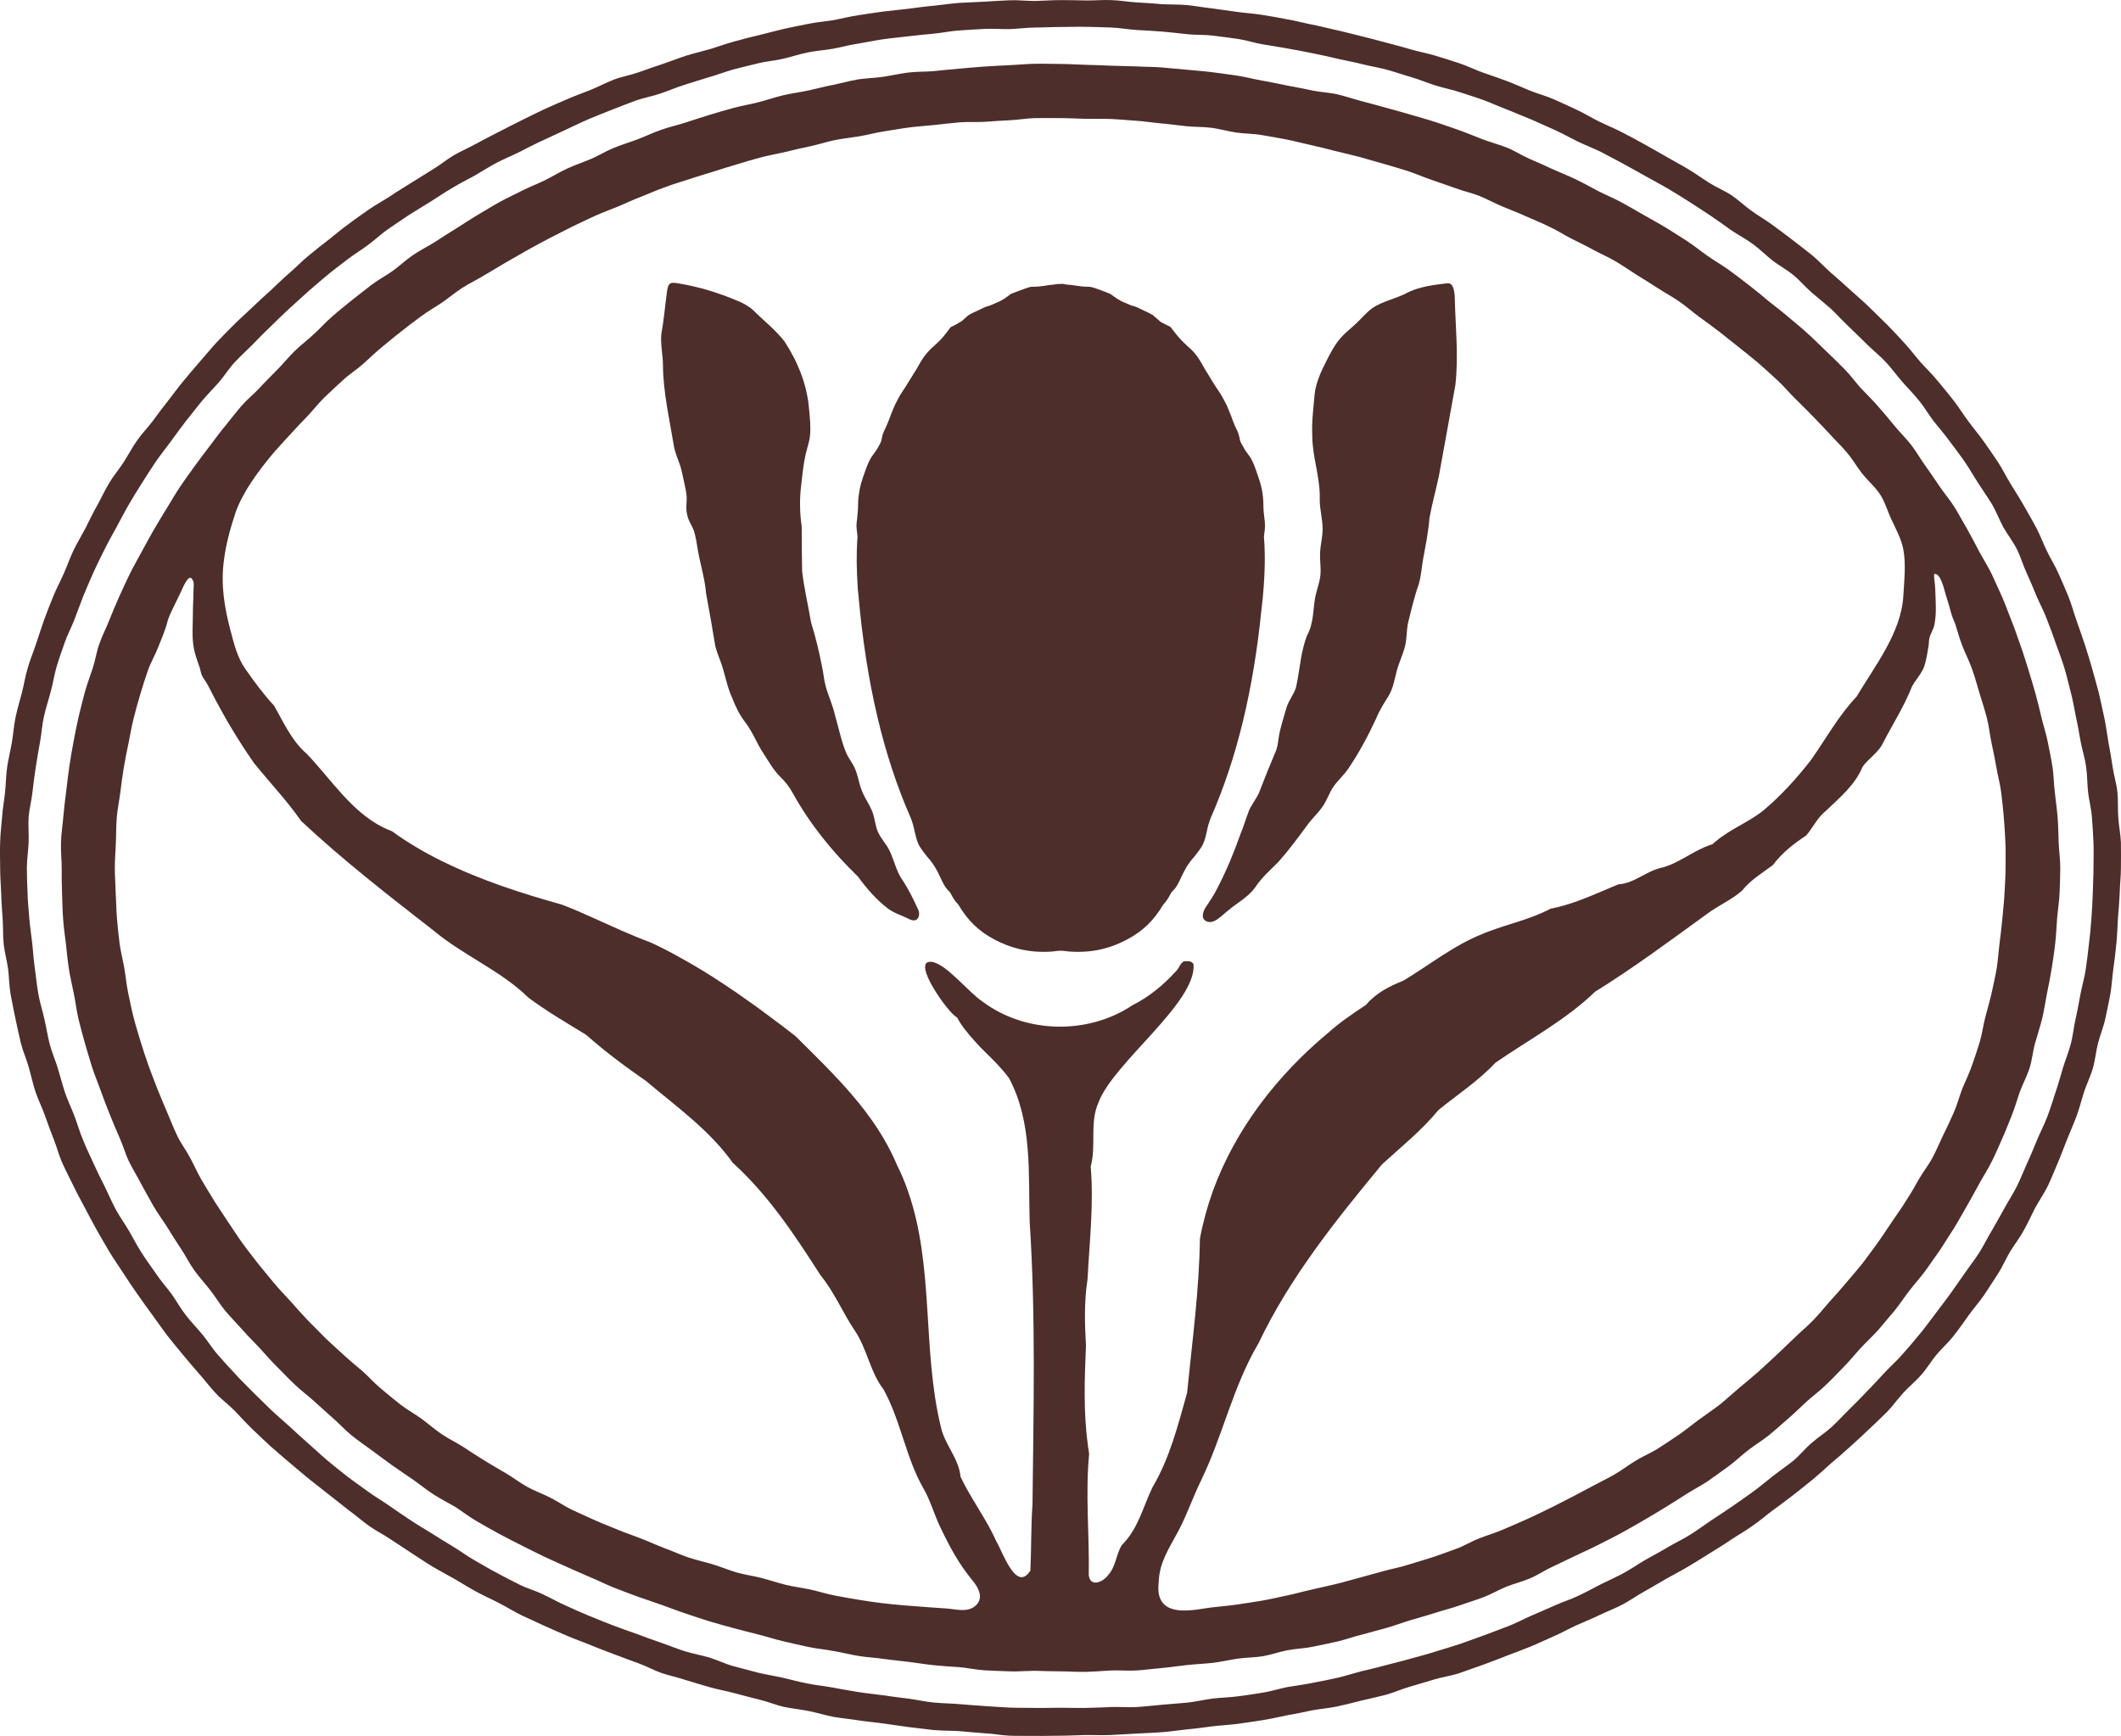 <?xml version="1.0" encoding="UTF-8"?><svg id="Layer_2" xmlns="http://www.w3.org/2000/svg" viewBox="0 0 120.603 98.698"><g id="Components"><g id="_1b5cf426-b8b9-4cb4-bfca-8318ce312f0b_1"><path d="M120.449,46.475c-.04-.48,0-.96-.05-1.44-.05-.48-.2-.94-.27-1.42-.07-.47-.15-.94-.24-1.41-.08-.47-.14-.95-.24-1.42-.1-.46-.2-.93-.31-1.4-.12-.46-.25-.92-.38-1.38s-.27-.92-.42-1.38c-.15-.45-.31-.91-.47-1.36-.16-.45-.28-.92-.46-1.36-.18-.44-.37-.88-.57-1.32-.19-.44-.46-.85-.66-1.28-.21-.43-.37-.88-.6-1.31-.22-.42-.47-.83-.7-1.25-.24-.42-.5-.82-.75-1.23-.25-.41-.46-.84-.72-1.24-.26-.4-.54-.79-.82-1.19-.27-.39-.59-.75-.87-1.14-.29-.38-.54-.8-.83-1.17-.3-.38-.6-.75-.91-1.12-.3-.37-.65-.7-.97-1.06s-.6-.75-.93-1.1c-.32-.36-.65-.7-.99-1.05-.34-.34-.68-.67-1.03-1.01-.34-.33-.71-.64-1.06-.96-.36-.33-.71-.64-1.08-.96-.36-.31-.68-.67-1.05-.98-.37-.3-.76-.59-1.14-.89-.37-.29-.76-.57-1.15-.86-.38-.28-.8-.52-1.19-.8-.39-.28-.74-.62-1.14-.89-.4-.26-.85-.44-1.26-.7-.4-.25-.79-.54-1.2-.78-.41-.25-.84-.47-1.25-.71-.42-.24-.83-.48-1.25-.71-.42-.23-.84-.46-1.27-.68-.43-.22-.87-.4-1.3-.61-.43-.21-.84-.47-1.28-.67-.43-.2-.87-.41-1.31-.6-.44-.19-.91-.31-1.35-.49-.44-.18-.88-.38-1.33-.55-.45-.17-.91-.32-1.36-.48-.45-.16-.88-.38-1.34-.53-.45-.15-.91-.29-1.37-.43-.46-.14-.94-.22-1.4-.36-.46-.13-.92-.26-1.39-.38-.46-.13-.93-.24-1.39-.36-.47-.11-.93-.24-1.4-.34-.47-.1-.93-.23-1.41-.32-.47-.09-.93-.22-1.41-.3-.47-.09-.94-.18-1.42-.25-.47-.08-.95-.1-1.43-.17-.47-.06-.95-.14-1.42-.2-.48-.05-.95-.14-1.43-.19-.48-.04-.96-.02-1.44-.05-.48-.04-.95-.08-1.43-.1-.48-.03-.96-.12-1.44-.13-.48-.02-.96.03-1.44.02-.48-.01-.96-.02-1.44-.02s-.96.04-1.44.05c-.48,0-.96-.06-1.44-.04-.48.02-.96.05-1.44.08-.48.03-.96.04-1.44.07-.48.04-.96.11-1.43.16-.48.04-.96.11-1.43.17-.48.06-.96.1-1.43.16-.48.07-.96.13-1.43.21-.47.07-.94.19-1.41.28-.48.08-.96.11-1.43.21-.47.09-.94.19-1.41.29-.47.11-.93.24-1.39.35-.47.11-.94.23-1.4.36-.46.12-.91.29-1.37.43-.46.13-.93.24-1.38.38-.46.15-.91.33-1.36.48-.46.15-.91.31-1.36.47s-.94.24-1.39.41c-.44.17-.87.4-1.31.58-.45.18-.9.34-1.34.53-.44.19-.88.38-1.32.58-.43.2-.86.42-1.29.63-.43.21-.86.44-1.28.65-.43.22-.86.44-1.28.67-.42.23-.86.42-1.28.66-.41.24-.78.56-1.19.8-.41.25-.82.51-1.22.76-.4.26-.82.5-1.21.77-.4.26-.83.49-1.22.76-.39.28-.79.55-1.17.84-.39.28-.75.59-1.13.89-.38.29-.76.59-1.12.89-.38.31-.71.66-1.07.97-.37.31-.7.65-1.06.98-.35.32-.71.64-1.05.97-.35.34-.71.65-1.05.99-.34.34-.68.68-1.01,1.03-.32.35-.62.72-.94,1.08-.32.36-.62.73-.93,1.1-.31.37-.59.76-.88,1.13-.3.38-.59.76-.87,1.15-.29.38-.63.73-.9,1.12-.28.4-.5.82-.76,1.23-.26.4-.58.77-.82,1.18-.25.41-.45.85-.68,1.27-.24.41-.44.85-.66,1.28-.22.42-.47.83-.68,1.26-.21.43-.36.89-.56,1.33-.19.44-.42.86-.6,1.3-.18.45-.36.89-.52,1.34-.16.46-.31.91-.46,1.37-.15.45-.34.9-.47,1.36-.14.46-.21.93-.33,1.4-.12.46-.26.92-.36,1.39-.1.47-.13.96-.21,1.43-.08.47-.2.94-.27,1.41-.07.48-.07.96-.12,1.44-.05.47-.14.94-.17,1.42-.04.48-.1.96-.11,1.44-.02.48,0,.96,0,1.44s.04.96.06,1.44c.01.48.05.95.08,1.43.04.48.01.96.06,1.44.05.47.18.94.25,1.41.06.48.06.96.14,1.44.09.47.18.94.28,1.41s.2.94.31,1.4c.12.47.32.91.45,1.37.13.46.23.93.38,1.39.15.45.37.88.53,1.33.16.45.32.9.5,1.35.18.44.29.91.49,1.35.19.44.42.87.63,1.3.2.43.44.85.66,1.27.22.43.45.85.68,1.27.24.41.47.83.72,1.24.25.41.52.8.79,1.21.26.4.52.8.8,1.19.27.39.55.78.84,1.17.28.38.55.78.84,1.16.3.38.6.75.91,1.12.3.37.62.73.93,1.09.32.36.61.75.94,1.1.32.35.72.63,1.06.98.33.34.65.7.99,1.03.35.34.7.66,1.05.99.36.32.73.63,1.09.94.36.31.73.61,1.1.92.37.3.76.59,1.13.89.38.29.75.6,1.13.89.39.28.75.6,1.14.88.39.28.82.49,1.22.76.4.26.8.53,1.2.79.41.26.8.53,1.21.78.41.24.84.47,1.25.7.42.24.82.5,1.25.73.42.23.86.42,1.28.64.43.22.84.48,1.27.69.43.2.87.4,1.3.6.44.2.88.39,1.32.58.44.19.89.34,1.34.53.44.18.89.35,1.34.52.45.17.9.34,1.35.5.45.16.87.4,1.33.56.45.15.93.25,1.38.4.46.14.92.28,1.38.41.46.13.94.21,1.41.34.46.12.92.25,1.39.36.46.11.91.3,1.38.41.47.1.95.14,1.43.24.46.09.93.24,1.4.33.47.08.95.12,1.43.2.47.07.95.11,1.43.18.47.06.94.14,1.42.2.48.05.95.12,1.43.17.48.04.96.03,1.44.06.47.04.95.09,1.43.12.48.02.95.12,1.43.14.48.02.96,0,1.44.01s.96-.01,1.44-.01c.49,0,.97-.03,1.45-.04.48,0,.96.02,1.44,0,.48-.02.96-.06,1.44-.08.48-.03.96-.04,1.44-.08.48-.03.95-.11,1.43-.16.48-.04.95-.11,1.43-.17.47-.06.95-.08,1.43-.14.47-.07.95-.13,1.42-.21.48-.07.94-.19,1.42-.28.47-.08.94-.18,1.41-.28.47-.09.95-.12,1.42-.22.47-.1.93-.22,1.4-.34.47-.11.94-.21,1.4-.33.46-.13.9-.33,1.36-.46.46-.14.92-.27,1.38-.41.46-.14.94-.2,1.4-.35.45-.16.91-.32,1.36-.48.45-.16.9-.34,1.34-.51.45-.17.9-.34,1.35-.52.44-.18.87-.39,1.31-.58.45-.19.86-.43,1.3-.63.44-.2.88-.37,1.31-.58.44-.21.89-.38,1.31-.6.43-.22.82-.51,1.24-.74s.83-.48,1.24-.72c.42-.24.85-.45,1.26-.7s.82-.49,1.22-.75c.41-.26.82-.5,1.21-.77.4-.27.82-.5,1.21-.78.4-.27.76-.59,1.14-.87.39-.29.78-.57,1.15-.86.38-.3.76-.59,1.13-.9.37-.3.72-.63,1.08-.95.37-.31.73-.62,1.08-.94.36-.33.72-.65,1.06-.98.35-.33.7-.66,1.04-1,.33-.34.61-.74.93-1.09.33-.36.71-.66,1.02-1.02.32-.36.56-.78.87-1.15.31-.37.68-.69.97-1.07.3-.37.57-.77.85-1.16.28-.39.6-.75.87-1.14.27-.4.53-.81.79-1.21.26-.4.45-.85.69-1.26.25-.41.55-.79.78-1.21.24-.42.43-.86.65-1.28.23-.43.51-.82.72-1.25.21-.43.38-.89.57-1.32.19-.44.35-.9.53-1.34.18-.45.38-.88.54-1.33.17-.45.28-.92.43-1.38.15-.45.37-.89.5-1.35.13-.46.17-.95.29-1.41.12-.47.31-.91.41-1.38s.2-.94.29-1.41c.08-.48.1-.96.17-1.43.07-.48.12-.96.17-1.43.05-.48.06-.96.09-1.44.04-.48.08-.95.1-1.43.01-.48.07-.96.07-1.44s.01-.96,0-1.44c-.02-.48-.12-.95-.15-1.43ZM119.039,49.345c0,.48-.03.96-.04,1.44-.02.49-.04.97-.08,1.45-.03.48-.08.96-.14,1.44-.05.47-.11.95-.18,1.43-.07.48-.21.94-.3,1.41-.09.48-.17.95-.28,1.42-.1.47-.15.95-.27,1.42-.12.46-.31.91-.45,1.37-.14.46-.26.93-.42,1.38-.15.46-.29.92-.46,1.37-.17.45-.4.88-.58,1.32-.19.45-.37.9-.57,1.33-.2.44-.37.89-.59,1.33-.21.42-.48.83-.71,1.25-.23.42-.47.84-.71,1.26-.25.41-.46.85-.72,1.26-.25.4-.56.78-.83,1.18-.27.39-.55.79-.83,1.18-.29.39-.57.77-.87,1.16-.29.38-.57.77-.88,1.14-.3.37-.62.74-.94,1.1-.31.37-.68.68-1.01,1.04-.33.35-.65.71-.99,1.05-.33.35-.67.7-1.01,1.03-.35.34-.67.7-1.03,1.03-.35.32-.77.58-1.13.9-.37.31-.67.7-1.04,1.01-.38.3-.77.57-1.16.87-.38.3-.74.61-1.13.89-.39.29-.79.56-1.19.84-.39.27-.79.53-1.2.8-.4.27-.79.56-1.19.81-.41.26-.85.46-1.27.71-.41.25-.84.47-1.26.71s-.81.52-1.23.75c-.43.23-.87.43-1.3.64-.43.22-.85.45-1.29.66-.44.21-.9.35-1.34.55-.44.19-.88.39-1.33.58-.44.19-.86.42-1.32.6-.44.17-.9.34-1.35.51-.45.16-.91.33-1.36.49-.46.15-.92.29-1.38.43-.46.15-.93.27-1.4.4-.46.14-.93.24-1.4.37-.46.13-.93.24-1.4.35-.47.12-.93.27-1.4.38-.47.11-.94.2-1.42.29-.47.1-.95.16-1.43.24-.47.09-.93.24-1.41.32-.48.08-.95.15-1.43.21-.48.07-.97.07-1.45.13-.47.06-.95.18-1.43.23-.47.04-.96.08-1.44.12s-.96.1-1.44.13c-.48.03-.96-.02-1.45,0-.48.02-.96.04-1.44.05s-.96-.01-1.45-.01c-.48,0-.96.02-1.45.01-.48-.01-.96,0-1.45-.02-.48-.02-.96-.06-1.44-.09-.48-.03-.96-.07-1.45-.11-.48-.04-.96-.04-1.44-.09-.48-.05-.95-.16-1.43-.22-.48-.06-.96-.12-1.43-.19-.48-.07-.96-.11-1.44-.19-.48-.08-.95-.16-1.42-.25-.48-.09-.96-.13-1.43-.23-.48-.09-.94-.22-1.41-.33-.47-.1-.95-.18-1.42-.29-.47-.12-.93-.25-1.4-.37-.46-.13-.9-.35-1.36-.49-.46-.13-.94-.22-1.4-.36-.46-.15-.91-.33-1.36-.49-.46-.15-.91-.32-1.36-.49-.46-.16-.91-.32-1.36-.49-.45-.18-.9-.35-1.35-.54-.44-.18-.88-.38-1.32-.58-.44-.19-.86-.44-1.3-.64-.43-.21-.91-.34-1.33-.55-.44-.22-.87-.44-1.29-.67-.43-.22-.84-.48-1.26-.71-.42-.24-.81-.53-1.22-.78-.41-.24-.82-.5-1.23-.76-.4-.25-.82-.49-1.22-.76-.4-.26-.8-.54-1.19-.81-.4-.28-.82-.52-1.2-.8-.39-.29-.79-.56-1.17-.85-.39-.3-.76-.61-1.13-.91-.37-.31-.72-.65-1.08-.96-.37-.32-.72-.65-1.07-.97-.36-.33-.73-.64-1.08-.97-.34-.34-.69-.67-1.03-1.01-.34-.35-.69-.68-1.01-1.04-.33-.35-.66-.71-.97-1.07-.32-.36-.57-.78-.88-1.15-.31-.38-.65-.72-.94-1.1-.3-.38-.53-.81-.81-1.2-.29-.39-.61-.75-.88-1.15-.27-.4-.56-.78-.82-1.19-.26-.4-.48-.84-.72-1.25-.25-.42-.53-.81-.76-1.23-.23-.43-.42-.88-.63-1.31-.22-.43-.43-.86-.63-1.3-.2-.44-.41-.87-.59-1.32-.19-.44-.32-.91-.49-1.36-.17-.45-.38-.88-.54-1.34-.15-.46-.27-.93-.41-1.39s-.34-.9-.46-1.37c-.12-.46-.19-.94-.3-1.41-.1-.47-.26-.94-.34-1.41-.09-.47-.13-.96-.2-1.44-.07-.47-.1-.95-.15-1.43s-.13-.96-.17-1.44c-.03-.48-.09-.96-.1-1.44-.02-.48-.04-.97-.04-1.45s.08-.96.1-1.44c.02-.49-.03-.97,0-1.45.04-.48.17-.95.22-1.43s.12-.96.19-1.43c.07-.48.16-.95.24-1.42.09-.48.11-.96.22-1.43.1-.47.26-.93.38-1.4.13-.46.2-.94.33-1.4.14-.47.3-.92.46-1.38.15-.45.39-.88.56-1.33.18-.45.33-.9.51-1.35.19-.44.37-.89.57-1.33.2-.43.41-.87.63-1.3.21-.43.45-.85.68-1.27s.45-.86.69-1.27c.24-.42.5-.83.75-1.23.26-.41.52-.82.79-1.22.27-.39.57-.77.86-1.16.28-.39.57-.78.86-1.16.3-.38.6-.76.9-1.13.31-.37.65-.71.97-1.07.32-.37.57-.78.9-1.14.33-.35.69-.68,1.03-1.02.33-.34.67-.69,1.02-1.02.35-.34.69-.68,1.05-1.01.35-.32.71-.65,1.07-.97.36-.31.72-.63,1.1-.94.37-.31.76-.59,1.14-.89.38-.29.8-.54,1.18-.83.39-.28.74-.62,1.14-.9.39-.27.8-.54,1.2-.81.4-.26.82-.5,1.23-.76.4-.25.8-.53,1.22-.77.41-.25.84-.47,1.27-.7.41-.24.82-.5,1.25-.73.42-.22.87-.4,1.31-.62.43-.22.85-.44,1.29-.64.44-.21.87-.41,1.31-.61.44-.2.87-.42,1.32-.61.44-.18.89-.37,1.34-.54.45-.18.9-.35,1.35-.52.46-.16.94-.24,1.4-.4.45-.15.9-.35,1.36-.49.46-.15.92-.29,1.38-.43.46-.13.92-.31,1.38-.44.47-.12.94-.24,1.41-.35.46-.12.95-.15,1.43-.26.46-.11.92-.26,1.4-.36.47-.1.96-.13,1.43-.21.48-.09.94-.22,1.42-.29.48-.08.95-.18,1.43-.25s.96-.11,1.44-.17c.47-.06.95-.1,1.44-.15.47-.04.95-.15,1.43-.18.48-.04.96-.06,1.45-.09.48-.03.96.02,1.44.01.48-.02.96-.08,1.45-.09.48,0,.96-.03,1.44-.03.49,0,.97-.02,1.45-.01.49.01.97.02,1.45.04.49.02.97.11,1.45.14.48.03.96.05,1.44.09.48.04.96.1,1.44.15s.97.02,1.45.08c.48.06.96.12,1.43.19.48.07.95.23,1.42.31.48.08.95.15,1.43.24.47.08.95.17,1.42.27.47.09.94.2,1.41.31.47.11.95.19,1.41.31.47.12.95.19,1.41.32.47.13.92.29,1.38.42.47.14.91.33,1.37.47.46.15.94.23,1.4.39.45.15.92.29,1.37.46.45.17.89.37,1.34.54.45.18.89.37,1.34.55.44.19.88.4,1.32.59.44.2.86.44,1.29.65.44.21.89.38,1.32.59.43.22.85.46,1.28.68.42.23.84.47,1.26.7.42.24.85.46,1.26.7.42.25.83.51,1.23.76.41.26.81.53,1.21.79.4.27.79.55,1.18.83.4.27.83.49,1.22.78.39.28.73.63,1.11.93.38.29.81.52,1.19.83.37.3.68.68,1.05,1,.36.31.74.61,1.1.93.35.33.67.69,1.02,1.02.35.34.7.67,1.04,1.01s.73.64,1.05.99c.33.35.61.75.93,1.11.32.37.66.71.96,1.08.31.38.55.8.84,1.18.3.38.62.74.9,1.13s.59.77.86,1.17c.27.39.51.82.77,1.22.26.41.54.8.79,1.21.24.42.41.88.64,1.3.24.42.54.8.76,1.23.22.44.35.91.55,1.34.2.44.39.88.57,1.33.19.44.42.87.59,1.32.17.45.35.9.5,1.36.16.45.34.9.48,1.36.14.46.25.93.37,1.4.13.47.2.94.3,1.42.11.47.18.94.27,1.42.09.47.24.93.31,1.41.07.48.06.96.11,1.44.05.48.19.95.22,1.44.04.48.07.96.09,1.44.02.48,0,.97,0,1.45Z" style="fill:#4d2e2b;"/><path d="M116.999,46.465c-.04-.48-.11-.95-.16-1.43-.06-.48-.06-.96-.13-1.43-.08-.48-.17-.95-.27-1.42-.09-.47-.25-.93-.36-1.4-.11-.46-.22-.93-.35-1.39-.13-.46-.27-.92-.41-1.38-.15-.46-.28-.92-.45-1.37-.16-.45-.31-.91-.49-1.35-.18-.45-.34-.9-.53-1.34-.2-.44-.39-.88-.6-1.32-.21-.43-.47-.84-.7-1.26-.22-.42-.44-.85-.68-1.27-.01-.01-.02-.03-.02-.04-.19-.31-.36-.64-.55-.96-.05-.08-.1-.17-.15-.25-.25-.41-.57-.77-.84-1.17-.27-.4-.54-.8-.82-1.19-.28-.39-.52-.81-.81-1.19-.29-.38-.64-.71-.95-1.09-.3-.37-.61-.74-.93-1.1-.31-.36-.66-.7-.99-1.05-.32-.35-.6-.75-.94-1.09-.34-.35-.69-.68-1.03-1.01-.35-.33-.69-.68-1.05-1-.35-.33-.73-.62-1.1-.94-.36-.31-.74-.6-1.12-.9-.37-.31-.74-.62-1.12-.91s-.76-.59-1.15-.87c-.39-.28-.81-.52-1.21-.8-.39-.27-.76-.58-1.16-.84-.41-.26-.81-.52-1.22-.77s-.84-.48-1.26-.72c-.41-.24-.83-.48-1.25-.71s-.87-.41-1.3-.63c-.43-.22-.84-.46-1.28-.67-.43-.21-.88-.38-1.32-.58-.43-.2-.87-.4-1.32-.59-.44-.19-.84-.46-1.29-.64-.45-.18-.92-.3-1.37-.47-.45-.17-.89-.36-1.34-.52-.46-.16-.91-.32-1.37-.47-.46-.15-.92-.27-1.38-.41-.46-.14-.93-.26-1.39-.39-.47-.13-.93-.26-1.4-.38-.46-.12-.92-.28-1.39-.39s-.96-.12-1.43-.22c-.47-.1-.94-.19-1.42-.28-.47-.09-.94-.2-1.42-.28-.47-.08-.94-.21-1.41-.28-.48-.07-.96-.14-1.44-.2-.47-.06-.95-.09-1.43-.14-.48-.04-.96-.09-1.44-.13-.48-.04-.96-.03-1.44-.06-.48-.02-.96-.02-1.44-.04-.48-.02-.96-.04-1.44-.05s-.96-.05-1.45-.05c-.48,0-.96-.02-1.44-.01-.49.01-.97.06-1.45.08-.48.02-.96.05-1.44.08-.48.03-.96.08-1.44.12-.48.04-.96.09-1.44.14-.48.04-.96.02-1.44.08-.48.06-.95.17-1.42.24-.48.07-.97.08-1.44.15-.48.08-.94.22-1.41.31-.48.09-.94.22-1.41.32-.47.1-.95.16-1.42.27-.47.11-.92.27-1.39.39-.46.12-.94.2-1.4.32-.47.13-.93.26-1.39.4-.46.14-.91.29-1.37.44-.46.15-.93.25-1.38.41-.46.16-.89.37-1.34.54-.45.17-.92.31-1.36.49-.45.18-.86.44-1.3.63-.45.19-.91.34-1.34.54-.44.2-.85.46-1.28.67-.43.21-.88.38-1.31.6-.43.22-.87.42-1.29.65-.42.23-.82.49-1.24.73-.42.25-.81.52-1.22.77-.41.25-.81.51-1.21.77-.41.26-.85.47-1.24.74-.4.27-.75.61-1.14.89-.39.28-.82.5-1.2.79-.38.3-.77.59-1.14.89-.37.3-.75.6-1.11.92-.37.31-.68.68-1.04,1-.35.33-.74.62-1.08.95-.35.34-.65.72-.99,1.06-.33.34-.68.68-1,1.03-.33.36-.71.66-1.03,1.02-.31.36-.61.75-.91,1.12-.31.37-.59.76-.88,1.14-.3.38-.58.77-.87,1.16-.28.39-.56.77-.83,1.17-.27.4-.51.82-.76,1.23-.06.09-.11.18-.17.27-.2.32-.38.64-.57.96,0,0,0,.01-.01.01-.24.42-.46.83-.69,1.25-.23.43-.47.84-.68,1.27-.21.44-.42.87-.61,1.31-.2.44-.38.88-.56,1.33-.18.45-.4.88-.56,1.33-.16.45-.23.94-.38,1.4-.15.45-.32.9-.45,1.37-.12.46-.24.92-.35,1.39-.11.47-.2.94-.29,1.42-.09.47-.17.94-.24,1.42-.07.47-.12.95-.18,1.43-.06.47-.12.95-.16,1.43s-.12.95-.13,1.44c-.02.47.04.96.04,1.44s0,.96.02,1.44.02.96.06,1.44c.03.48.1.95.16,1.43.06.48.09.95.17,1.43.07.47.19.94.28,1.41.1.47.15.95.26,1.42.11.46.24.93.37,1.39.13.46.27.92.41,1.38.15.46.34.9.5,1.35.16.45.33.9.51,1.34.18.45.37.89.56,1.33.2.44.32.91.53,1.34.21.43.47.84.69,1.27.23.42.46.84.7,1.26.24.41.53.8.79,1.21.25.4.5.81.77,1.21.27.4.48.84.76,1.23s.61.74.9,1.12c.3.38.55.8.85,1.17.31.37.65.71.97,1.07.31.36.66.7.99,1.05.32.36.64.72.98,1.06.34.34.67.69,1.02,1.02.34.33.74.62,1.09.94.36.32.71.65,1.08.97.36.31.68.67,1.06.98.37.3.77.57,1.16.86.38.29.77.56,1.16.85.39.28.79.54,1.19.82.39.27.76.58,1.17.84.4.26.83.47,1.25.72.4.26.78.56,1.2.8.42.24.83.48,1.26.71.42.23.85.44,1.28.66.43.22.86.43,1.29.64.44.21.88.4,1.32.6.43.2.88.38,1.32.58.44.18.87.4,1.32.58.44.18.9.34,1.35.51.45.16.91.31,1.36.47.46.16.9.34,1.36.49.46.15.91.31,1.37.45.46.14.93.26,1.39.39.47.13.94.24,1.4.36.47.12.93.27,1.4.38.47.11.94.22,1.41.32.47.1.95.14,1.43.23.47.08.94.2,1.41.28.48.08.96.1,1.44.17.48.07.96.11,1.43.17.48.06.96.14,1.43.19.48.05.96.08,1.44.11.48.04.96.15,1.44.18.47.03.96.04,1.44.06.38.02.75-.02,1.13-.02.1-.01.21-.01.31-.01.48.01.96.03,1.44.03.49,0,.97.04,1.45.03.07,0,.13,0,.2-.01.41-.01.83-.05,1.24-.07.49-.02.97.03,1.45,0s.96-.1,1.44-.14c.48-.04.96-.12,1.44-.17.48-.05.96-.07,1.43-.12.48-.06.95-.17,1.43-.24.47-.07.96-.06,1.44-.14.47-.08.93-.25,1.4-.34.48-.09.96-.1,1.43-.2.48-.1.95-.19,1.42-.3.47-.11.92-.28,1.39-.39.46-.12.92-.26,1.39-.38.46-.13.91-.3,1.37-.44s.92-.26,1.38-.41c.46-.15.93-.26,1.38-.42.45-.16.92-.3,1.37-.47.45-.17.87-.42,1.31-.6.45-.18.92-.29,1.36-.48.45-.19.85-.47,1.29-.67.43-.2.86-.41,1.3-.62.43-.21.87-.4,1.3-.62.43-.22.86-.43,1.28-.66s.84-.47,1.25-.71c.42-.24.83-.49,1.24-.74.41-.25.82-.51,1.22-.77.4-.26.84-.47,1.23-.74.4-.28.79-.56,1.17-.84.39-.28.74-.63,1.12-.92.38-.29.79-.54,1.17-.84.37-.3.72-.63,1.09-.94.37-.32.71-.66,1.06-.98.36-.32.75-.61,1.09-.94.35-.33.68-.68,1.02-1.03.34-.34.64-.72.96-1.07.33-.35.69-.68,1.01-1.04.31-.36.62-.73.93-1.1.3-.37.56-.78.86-1.16.29-.38.62-.73.9-1.12.28-.39.56-.79.83-1.18.26-.4.52-.81.78-1.22.25-.4.48-.83.72-1.24.24-.42.47-.84.7-1.26.23-.43.5-.83.71-1.26.22-.43.41-.87.6-1.31.2-.44.37-.89.55-1.33.18-.45.31-.92.47-1.37.17-.45.4-.88.55-1.34.14-.46.18-.95.31-1.41.13-.46.28-.92.4-1.39.11-.46.18-.94.27-1.41.1-.47.19-.94.27-1.42.07-.47.15-.95.2-1.42.06-.48.07-.96.11-1.44.04-.48.12-.96.14-1.44s.04-.96.04-1.44-.07-.96-.09-1.44-.02-.96-.06-1.44ZM55.609,91.135c-.03.05-.08.11-.14.16-.46.4-1.08.2-1.61.16-1.66-.12-3.34-.21-4.98-.49-.47-.08-.95-.16-1.41-.25-.47-.09-.93-.24-1.39-.34-.47-.1-.95-.16-1.41-.27-.47-.12-.92-.27-1.38-.39s-.94-.18-1.4-.31c-.46-.14-.9-.32-1.35-.46-.46-.14-.93-.24-1.38-.39-.46-.15-.89-.36-1.34-.52-.45-.17-.88-.37-1.32-.54-.45-.18-.91-.33-1.34-.51-.45-.19-.89-.35-1.33-.55s-.87-.39-1.3-.59c-.43-.21-.83-.49-1.25-.7-.43-.22-.89-.38-1.3-.61-.42-.23-.8-.53-1.21-.77-.42-.24-.82-.48-1.23-.73s-.8-.51-1.2-.77-.84-.46-1.23-.73c-.4-.27-.76-.59-1.14-.87-.39-.28-.81-.51-1.19-.8-.37-.29-.74-.6-1.1-.9-.38-.31-.69-.67-1.05-.99-.36-.31-.73-.61-1.08-.93-.35-.33-.71-.64-1.05-.97-.34-.34-.68-.68-1.01-1.02-.33-.35-.65-.7-.96-1.06-.32-.35-.66-.7-.96-1.06-.31-.37-.61-.74-.91-1.11-.29-.38-.59-.75-.87-1.14-.28-.38-.53-.79-.8-1.18-.27-.4-.53-.8-.79-1.2-.25-.41-.5-.81-.74-1.22-.24-.42-.43-.86-.66-1.28-.22-.42-.52-.8-.72-1.23-.21-.43-.38-.88-.57-1.32s-.37-.88-.55-1.32c-.17-.45-.35-.89-.51-1.34-.16-.45-.31-.9-.45-1.36-.14-.46-.28-.91-.4-1.38-.12-.46-.21-.93-.31-1.4-.1-.46-.14-.94-.22-1.41-.08-.47-.21-.93-.27-1.41-.06-.47-.11-.95-.15-1.43-.04-.47-.04-.95-.07-1.43-.01-.47-.05-.95-.05-1.43s.04-.96.06-1.43c.02-.48.01-.96.05-1.43.04-.48.14-.95.2-1.42.06-.47.12-.95.2-1.42.08-.47.17-.94.27-1.4.1-.47.17-.94.29-1.4.12-.47.24-.93.38-1.38.14-.46.28-.92.44-1.37.16-.45.41-.86.58-1.31.17-.44.38-.9.5-1.36.04-.17.1-.32.16-.47.09-.21.2-.41.31-.65.1-.21.2-.41.3-.62.09-.17.4-1.01.63-.8.01.02.02.03.03.05.01.01.03.04.04.06.02.04.03.08.04.13.02.16-.01.37-.01.51,0,.4-.03.79-.03,1.19,0,.65-.07,1.37.05,2.02.07.37.2.73.33,1.09.04.12.06.26.1.38.04.12.1.22.17.32.25.35.42.77.63,1.15.22.41.45.82.68,1.23.47.8.97,1.59,1.5,2.35.89,1.11,1.88,2.14,2.69,3.31,2.38,2.23,4.96,4.23,7.53,6.23,1.71,1.43,3.82,2.27,5.4,3.82,1.05.78,2.17,1.43,3.28,2.11,1.08.96,2.23,1.81,3.41,2.63,1.73,1.46,3.61,2.79,4.93,4.65,2.03,1.84,3.51,4.09,4.98,6.38.8.98,1.26,2.12,1.95,3.15.71,1.04.87,2.36,1.64,3.35.99,1.8,1.26,3.88,2.28,5.65.4.69.61,1.5.96,2.21.54,1.13,1.04,2.06,1.84,3.03.29.35.56.85.29,1.25ZM63.799,87.835c-.34.51-.33,1.21-.79,1.72-.29.41-1.03.7-1.1,0,.04-2.29-.2-4.58.02-6.88-.01-.06-.02-.12-.02-.18-.03-.11-.04-.22-.05-.34-.26-1.86-.19-3.75-.11-5.64-.07-1.26-.11-2.51.09-3.78.11-2.14.36-4.27.18-6.41.33-1.22-.08-2.49.45-3.66.85-2.25,5.55-5.64,5.4-7.83-.1-.23-.36-.19-.55-.18-.04.02-.07.04-.1.08-.04.03-.07.07-.1.11-.07.11-.12.24-.22.34-.72.8-1.55,1.49-2.51,1.97-2.51,1.68-6.05,1.62-8.48-.18-.85-.55-2.12-2.22-2.96-2.29-1.18-.1,1,2.97,1.47,3.16.14.26.3.5.48.73.01.01.02.02.03.03.15.2.31.39.49.58.19.22.39.43.6.63.48.47.96.94,1.36,1.49,1.33,2.5,1.09,5.42,1.17,8.17.35,5.33.22,10.71.16,16.06-.09,1.27-.06,2.5-.12,3.76-.81,1.29-1.59-1.1-1.94-1.67-.57-1.28-1.44-2.41-2.03-3.66-.1-1.07-.92-1.84-1.13-2.88-1.06-4.4-.36-9.12-1.87-13.39-.17-.5-.38-.99-.62-1.47-1.24-2.95-3.56-5.12-5.77-7.32-.26-.2-.51-.39-.77-.59-.07-.06-.13-.11-.2-.15l-.72-.54c-.31-.23-.62-.46-.94-.68-.47-.34-.95-.67-1.44-.99-.82-.55-1.66-1.06-2.52-1.53-.02-.01-.03-.02-.05-.03-.52-.29-1.05-.56-1.59-.81-1.11-.41-2.18-.91-3.25-1.39-.59-.27-1.17-.52-1.77-.75q-.01-.01-.02-.01c-2.29-.64-4.6-1.38-6.75-2.44h-.01c-.03-.01-.05-.03-.08-.04-.99-.49-1.94-1.05-2.84-1.7-.17-.06-.33-.14-.49-.21-1.82-.91-2.97-2.75-4.35-4.19-.86-.74-1.31-1.79-1.86-2.74-.6-.65-1.12-1.35-1.62-2.07-.47-.67-.64-1.4-.85-2.19-.35-1.31-.57-2.65-.37-4.04.05-.4.13-.81.23-1.22.12-.5.27-.99.43-1.47.41-1.17,1.35-2.42,2.14-3.36.31-.36.64-.71.96-1.06.32-.36.65-.7.98-1.04.33-.35.62-.73.97-1.07.34-.33.69-.65,1.04-.97.35-.33.76-.59,1.12-.9.36-.32.7-.65,1.07-.96.37-.3.73-.61,1.11-.9.38-.3.75-.59,1.14-.87.38-.29.8-.52,1.2-.79.39-.27.76-.58,1.16-.84.4-.26.84-.46,1.24-.71.41-.24.82-.49,1.23-.73.42-.23.82-.48,1.24-.71.42-.23.84-.46,1.26-.68.43-.21.85-.44,1.28-.65.43-.21.86-.41,1.29-.61.44-.2.89-.36,1.33-.54.44-.19.87-.39,1.32-.56.44-.18.88-.37,1.33-.53.44-.17.9-.3,1.36-.45.45-.16.91-.28,1.37-.43.45-.14.9-.29,1.36-.42.46-.14.92-.28,1.38-.4.46-.12.93-.2,1.4-.31.46-.12.93-.22,1.4-.32.46-.1.92-.25,1.39-.35.47-.09.94-.14,1.42-.22.47-.08.93-.21,1.4-.28.48-.07.95-.16,1.42-.22.48-.06.95-.09,1.43-.14s.95-.11,1.43-.15c.47-.04.95,0,1.43-.03.48-.03.95-.07,1.43-.09.48-.02.95-.11,1.43-.12s.95,0,1.43,0,.96.03,1.44.04c.48.01.96-.01,1.44.01.47.02.95.07,1.43.1.48.03.95.11,1.42.15.48.04.95.11,1.43.16.48.05.96.03,1.43.09.47.06.94.2,1.41.27.47.07.96.06,1.43.14.47.08.94.16,1.41.25.47.09.93.22,1.4.32.46.1.93.22,1.39.34.46.11.93.22,1.39.34.46.13.92.26,1.37.39.46.13.92.27,1.37.41.46.15.9.35,1.35.5.45.16.9.31,1.35.47.45.17.92.27,1.36.44.45.18.87.42,1.31.6.44.19.89.35,1.32.55.44.2.88.37,1.31.58.43.2.84.46,1.26.68.43.22.86.42,1.27.65.43.23.87.42,1.28.66.41.24.8.52,1.2.77.41.25.81.5,1.21.76.4.26.83.49,1.22.76.39.27.75.59,1.13.87.39.28.77.56,1.15.85.38.3.75.59,1.12.89.37.3.75.59,1.11.9.36.32.72.64,1.06.96.36.32.66.7,1,1.03.34.34.68.67,1.01,1.01.33.35.67.69.99,1.04.32.36.67.68.97,1.05.31.36.55.79.84,1.16.3.38.67.7.95,1.08.35.48.48,1.01.73,1.55.26.56.57,1.11.68,1.72.15.82.05,1.76,0,2.59-.11,2.11-1.6,3.98-2.66,5.76-1.04,1.1-1.73,2.38-2.59,3.6-.8,1.03-1.68,2-2.68,2.85-.86.7-1.93,1.08-2.77,1.81-.05.04-.1.08-.15.13-.06.02-.12.04-.18.06-.72.26-1.33.7-2.01,1.02-.26.12-.54.23-.84.29-.03.01-.06.02-.09.03-.45.14-.85.4-1.27.6-.28.14-.58.25-.91.28h-.04c-.29.12-.59.24-.88.37-.97.41-1.94.82-2.99,1.02-1.14.6-2.39.86-3.59,1.32-.09.03-.18.07-.27.11-1.63.64-3.01,1.76-4.51,2.66-.82.33-1.55.7-2.13,1.38-.74.49-1.48.99-2.14,1.58-2.91,2.42-5.29,5.49-6.57,9.02-.31.87-.56,1.77-.73,2.69-.04,2.94-.44,5.86-.73,8.77-.52,1.84-.98,3.7-1.97,5.37-.54,1.12-.81,2.36-1.73,3.27ZM113.979,50.775c-.02.48-.08.95-.12,1.42-.04.48-.1.95-.16,1.42-.06.48-.09.95-.16,1.42-.08.47-.19.94-.29,1.41-.1.46-.24.92-.36,1.38-.12.46-.18.94-.31,1.39-.14.46-.29.91-.45,1.36-.15.45-.37.88-.55,1.32-.17.45-.29.91-.48,1.35s-.4.87-.61,1.3c-.2.43-.39.87-.61,1.29-.23.42-.53.8-.77,1.21-.23.42-.47.83-.73,1.23-.25.41-.53.79-.8,1.19-.27.39-.52.79-.8,1.18-.28.38-.56.77-.85,1.15-.29.37-.61.73-.92,1.1-.3.36-.62.72-.94,1.07-.32.36-.61.73-.95,1.08-.32.34-.7.64-1.04.98-.34.33-.69.66-1.04.99-.35.32-.69.65-1.05.97-.36.31-.72.62-1.09.92-.37.31-.72.64-1.09.94-.38.29-.78.56-1.16.84-.39.28-.76.59-1.15.86-.39.27-.79.53-1.19.79-.4.26-.85.44-1.26.69-.41.24-.79.54-1.2.78-.41.24-.84.44-1.26.67s-.85.45-1.27.67c-.42.21-.84.44-1.28.65-.42.2-.85.42-1.29.61-.43.2-.87.38-1.31.57s-.9.32-1.35.5c-.44.17-.85.43-1.3.59-.45.16-.9.33-1.35.48-.46.15-.92.28-1.37.42-.46.15-.93.23-1.39.36-.46.13-.92.25-1.39.38-.46.12-.91.26-1.38.37-.46.11-.93.21-1.4.32-.46.1-.92.24-1.39.33-.47.1-.93.21-1.41.29-.47.08-.94.15-1.42.22-.47.07-.95.1-1.42.16-.87.11-2.64.57-2.96-.69-.08-.32-.03-.72,0-1.07.01-.06.01-.12.03-.18.13-.86.69-1.69,1.08-2.44.48-.91.81-1.89,1.26-2.81,1.25-2.56,1.82-5.37,3.28-7.83,1.78-3.74,4.39-6.99,7.02-10.17,1.09-1,2.26-1.93,3.21-3.09,1.09-.89,2.27-1.65,3.24-2.69,1.91-1.32,3.99-2.42,5.67-4.04,2.2-1.36,4.27-2.91,6.36-4.42.64-.48,1.4-.8,2-1.33.48-.61,1.15-1,1.75-1.45.52-.7,1.18-1.21,1.89-1.68.39-.45.64-1.02,1.11-1.39.81-.78,1.66-1.46,2.1-2.52.33-.47.87-.78,1.14-1.31.56-1.1,1.23-2.13,1.68-3.28.18-.31.42-.58.59-.9.14-.25.2-.61.26-.9.03-.18.06-.36.09-.54.01-.12.01-.26.04-.38.06-.26.23-.49.28-.76.14-.66.07-1.36.05-2.03,0-.29-.08-.57-.06-.86.34-.08.55.8.61,1.01.03.12.07.23.1.34.09.28.17.56.25.85.01.02.01.05.02.07.07.27.22.51.28.78.11.37.22.72.36,1.08.17.44.4.87.55,1.32.16.45.28.91.42,1.37.14.46.29.91.41,1.38.12.46.16.94.26,1.4.1.47.2.94.28,1.41.08.47.21.93.27,1.41.06.47.11.95.15,1.42.04.48.07.96.09,1.44.02.47.01.95.01,1.43s-.04.95-.06,1.43Z" style="fill:#4d2e2b;"/><path d="M70.995,46.154c-.159.399-.269.817-.44,1.212-.379,1.074-.799,2.1-1.329,3.12-.178.374-.412.714-.64,1.058-.149.198-.285.572-.112.746l.015.017c.45.384.989-.275,1.346-.541.509-.435,1.131-.755,1.531-1.305.359-.557.853-.981,1.316-1.446.583-.656,1.111-1.367,1.632-2.076.275-.388.637-.707.904-1.101.23-.338.361-.745.588-1.087.248-.374.604-.667.854-1.043.614-.895,1.132-1.872,1.588-2.854.184-.46.452-.877.713-1.295.244-.409.325-.882.441-1.337.121-.5.357-.969.485-1.464.115-.44.083-.902.177-1.345.177-.714.36-1.5.6-2.168.156-.52.171-1.048.274-1.562.141-.762.281-1.454.344-2.232.145-.798.358-1.564.529-2.354.305-1.73.638-3.462.942-5.195.196-1.702-.004-3.417-.037-5.12-.034-.253-.074-.717-.427-.676-.738.087-1.506.18-2.187.495-.659.373-1.447.497-2.071.917-.276.202-.505.461-.745.703-.379.392-.836.701-1.171,1.132-.285.366-.496.778-.7,1.181-.299.594-.593,1.218-.663,1.877-.065.795-.178,1.575-.133,2.382,0,1.192.462,2.378.423,3.583-.007.659.22,1.314.152,1.971-.033.361-.119.719-.133,1.082-.019.391.05.792.025,1.187-.024.451-.204.872-.297,1.311-.131.725-.086,1.503-.456,2.173-.38.93-.419,2.014-.641,2.984-.121.391-.406.73-.532,1.123-.163.585-.372,1.169-.457,1.765-.029.22-.059.442-.127.654-.374.884-.651,1.583-1.001,2.479-.173.361-.437.677-.586,1.05Z" style="fill:#4d2e2b;"/><path d="M51.331,50.057c-.431-.586-.504-1.334-.889-1.941-.242-.357-.531-.697-.626-1.129-.052-.195-.085-.396-.137-.591-.124-.516-.475-.937-.667-1.424-.201-.495-.239-1.05-.52-1.516-.106-.185-.231-.361-.331-.549-.32-.712-.461-1.496-.682-2.245-.132-.581-.377-1.095-.533-1.657-.098-.364-.123-.747-.207-1.117-.164-.851-.364-1.678-.621-2.499-.163-.976-.397-1.932-.508-2.915-.021-.849-.021-1.695-.025-2.542-.112-.774-.126-1.547-.031-2.328.07-.597.124-1.19.257-1.78.086-.364.212-.707.248-1.059.048-.498-.007-1.013-.054-1.499-.108-1.385-.638-2.687-1.389-3.844-.527-.68-1.21-1.206-1.809-1.804-.278-.243-.606-.415-.949-.547-1.037-.434-2.124-.768-3.238-.951-.553-.103-.635-.035-.705.551l-.005.03c-.103.76-.163,1.528-.306,2.289-.058.595.092,1.184.093,1.779.012,1.528.366,3.033.612,4.534.065.426.251.816.384,1.221.104.359.166.728.248,1.083.033.153.076.36.096.542.041.42-.069.715.039,1.124.075.372.249.562.366.872.133.373.175.784.243,1.161.142.802.4,1.62.466,2.45.185.995.363,1.988.522,2.978.072.29.184.572.289.852.265.695.356,1.414.666,2.083.198.514.437,1.008.781,1.44.403.536.628,1.169.998,1.722.298.455.559.938.945,1.32.295.284.548.605.74.968.973,1.755,2.251,3.324,3.693,4.721.494.679,1.04,1.307,1.706,1.818.351.266.805.389,1.194.596.049.023.141.054.146.054l.057.013c.312.066.449-.279.337-.572-.269-.587-.55-1.164-.893-1.695Z" style="fill:#4d2e2b;"/><path d="M68.429,47.935c.09-.21.14-.42.19-.65.05-.26.12-.53.24-.82,1.47-3.35,2.42-7.26,2.88-11.91.03-.24.06-.49.08-.74.11-1.27.13-2.31.05-3.29v-.03l.02-.16c.02-.14.04-.28.04-.42,0-.14-.01-.28-.03-.42-.03-.26-.06-.5-.06-.73,0-.58-.09-1.08-.27-1.59-.11-.32-.2-.6-.3-.83-.09-.2-.18-.37-.29-.5-.11-.14-.21-.29-.29-.45-.06-.09-.11-.19-.16-.29l-.02-.08c-.01-.04-.02-.07-.02-.1-.04-.16-.06-.26-.1-.35l-.18-.38v-.01c-.08-.18-.15-.36-.21-.55-.02-.03-.03-.06-.04-.09-.11-.28-.19-.49-.33-.74-.15-.31-.33-.57-.52-.85l-.06-.09-.55-.9c-.21-.37-.38-.68-.61-.93-.1-.12-.22-.23-.34-.33-.15-.14-.3-.28-.44-.43-.12-.13-.23-.27-.33-.4-.07-.09-.19-.25-.23-.29-.09-.04-.22-.11-.34-.17l-.21-.11-.23-.2c-.08-.07-.15-.13-.23-.2-.12-.07-.37-.19-.61-.3l-.29-.14c-.08-.03-.2-.07-.32-.1l-.56-.24c-.18-.1-.33-.2-.48-.31-.06-.05-.12-.09-.16-.11l-.3-.12c-.29-.11-.7-.27-.88-.28-.3.01-.61-.04-.88-.08-.11-.02-.17-.03-.23-.03l-.14-.01c-.15-.03-.22-.04-.29-.05-.02.01-.06.02-.09.01h-.1c-.05,0-.12.01-.19.02l-.22.03c-.06,0-.12.01-.19.02-.31.05-.61.1-.96.09-.14.01-.54.17-.84.28l-.32.12c-.02.02-.08.06-.13.1-.16.12-.31.22-.48.31l-.57.25c-.12.03-.24.07-.33.11l-.23.11c-.29.13-.54.25-.7.35-.04.04-.11.1-.19.17l-.17.15-.27.16c-.12.07-.25.13-.37.19-.01.02-.13.18-.2.27-.1.13-.21.27-.32.39-.15.16-.3.3-.45.43-.12.11-.24.22-.34.34-.23.25-.4.55-.6.91l-.62,1c-.19.29-.37.55-.51.84-.07.13-.13.25-.18.37-.05.12-.09.22-.14.34-.1.27-.18.48-.27.69l-.18.39c-.05.11-.07.22-.1.36l-.04.17c-.13.28-.27.51-.44.73-.06.08-.12.16-.17.26-.16.28-.28.64-.43,1.07,0,.01-.01.03-.01.04-.1.29-.17.58-.21.89-.04.22-.05.44-.05.68,0,.22-.03.46-.05.69-.02.17-.04.31-.04.44.01.15.02.28.04.42l.02.2c-.07.91-.06,1.86.02,3.01.01.09.02.18.03.28.44,4.98,1.41,9.12,2.96,12.65.12.29.19.56.24.82.06.23.1.44.19.65.11.27.31.5.51.76.17.19.33.4.47.63.09.15.18.32.26.5.15.33.31.66.51.83l.09.11c.08.16.17.32.28.47.02.02.04.05.06.07.03.03.06.07.1.11.56.94,1.17,1.53,2.08,2.01.46.24.92.42,1.39.53.57.14,1.17.19,1.81.15.1,0,.19-.02.28-.03.08-.01.16-.02.25-.02.14,0,.22.01.3.02.09.01.18.03.28.03.66.04,1.28-.01,1.86-.16.46-.11.9-.29,1.34-.52.91-.48,1.52-1.07,2.06-1.97.06-.08.09-.12.12-.15.02-.02.04-.05.06-.07.11-.15.2-.31.28-.47l.09-.11c.2-.17.36-.5.51-.83.09-.18.17-.35.26-.5.14-.23.3-.44.47-.63.2-.26.4-.49.51-.76Z" style="fill:#4d2e2b;"/></g></g></svg>